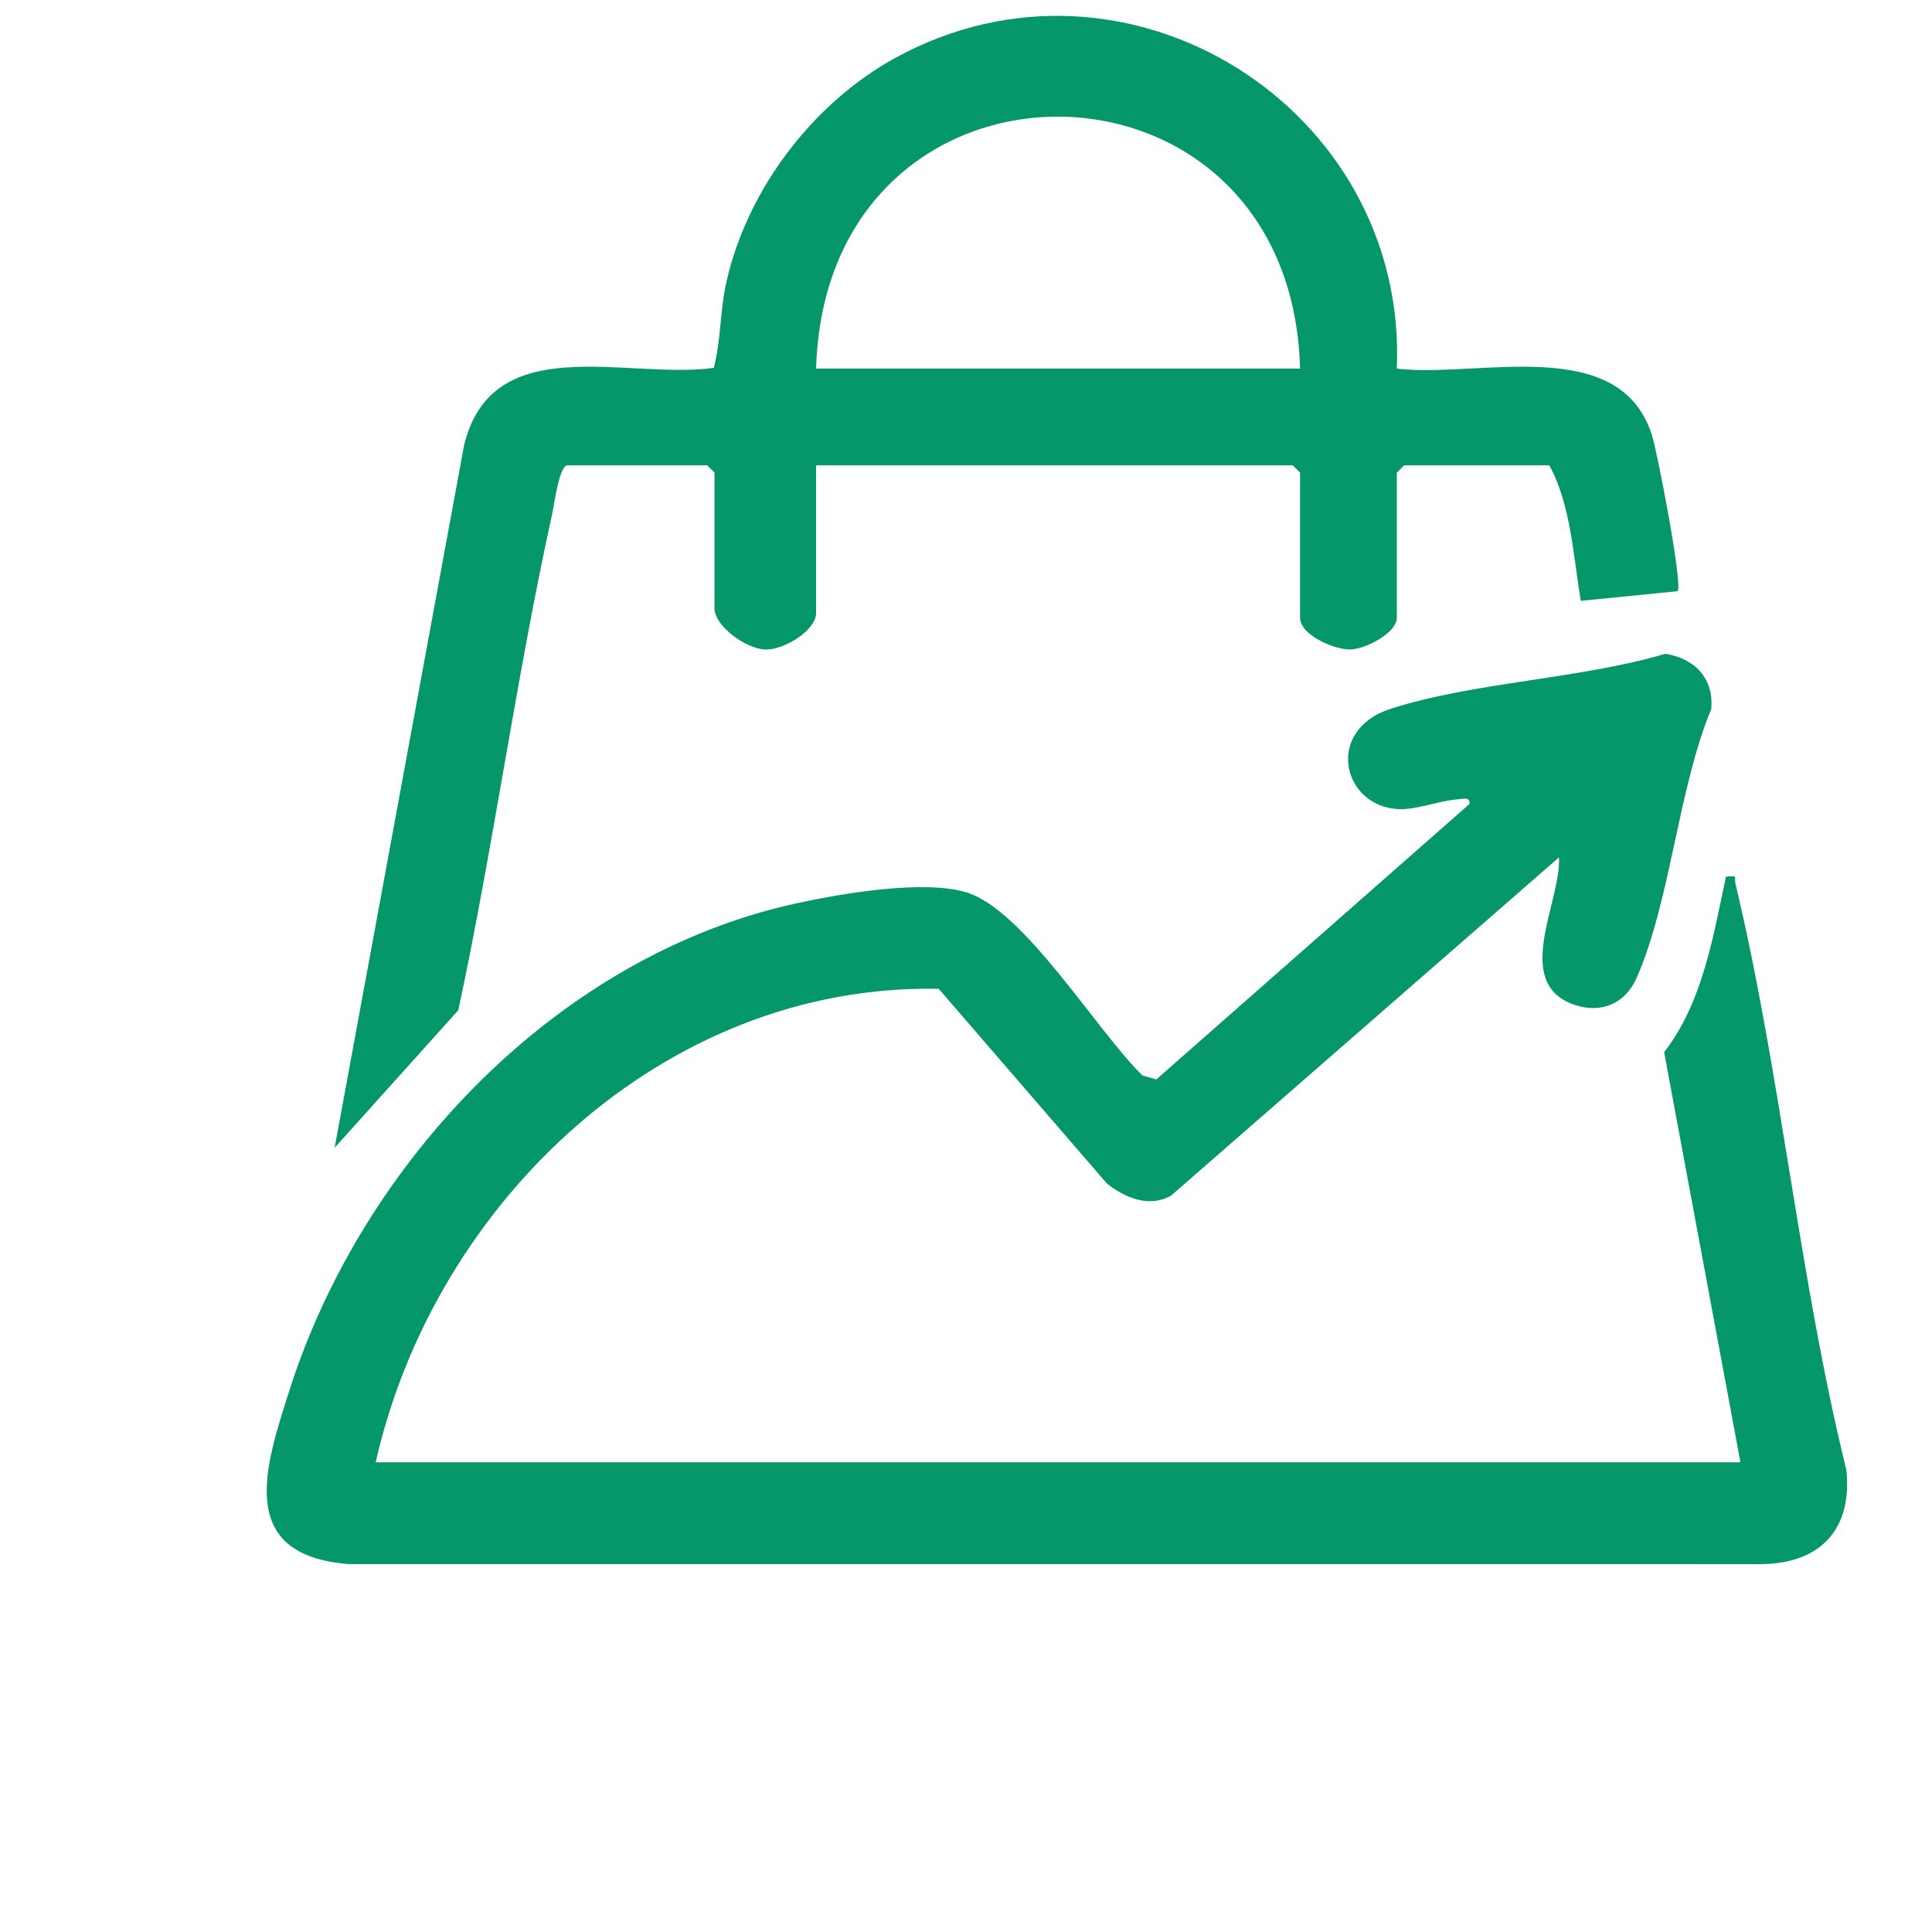<?xml version="1.0" encoding="iso-8859-1"?>
<!-- Generator: Adobe Illustrator 29.5.1, SVG Export Plug-In . SVG Version: 9.03 Build 0)  -->
<svg version="1.1" id="Layer_1" xmlns="http://www.w3.org/2000/svg" xmlns:xlink="http://www.w3.org/1999/xlink" x="0px" y="0px"
	 viewBox="0 0 2000 2000" style="enable-background:new 0 0 2000 2000;" xml:space="preserve">
<g transform="translate(1000, 1000) scale(2.1) translate(-1000, -1000)">
	<path style="fill:#059669;" d="M1381.763,1244.643l-37.615-202.133c18.974-24.495,24.11-56.826,30.472-86.538
		c6.362-0.595,3.847-0.058,4.716,3.58c22.376,93.66,31.433,194.84,54.648,288.911c2.995,29.005-12.57,45.871-41.383,46.382
		l-696.793-0.017c-56.381-4.386-41.24-48.48-29.046-86.474c36.004-112.18,132.392-213.782,249.78-239.274
		c22.248-4.831,62.896-11.864,84.028-5.256c28.237,8.829,64.277,68.633,86.417,90.136l6.834,1.953l154.327-135.746
		c0.646-3.799-3.315-2.527-5.884-2.33c-8.892,0.68-20.121,5.112-28.602,4.848c-28.032-0.872-37.382-38.852-4.184-49.524
		c40.777-13.108,93.298-14.616,135.288-27.073c14.583,2.336,24.018,12.279,22.583,27.314
		c-16.356,39.374-20.133,95.042-36.872,132.686c-5.47,12.302-17.119,17.375-29.964,13.234c-31.949-10.299-7.01-50.909-8.202-72.87
		l-191.152,166.675c-10.703,6.232-22.754,1.167-31.688-5.884l-82.918-96.001c-135.849-2.675-248.746,105.854-277.539,233.402
		H1381.763z"/>
	<path style="fill:#059669;" d="M803.248,753.204c-3.98,1.293-6.1,18.75-7.211,23.802c-17.823,80.996-28.934,163.643-46.285,244.761
		l-60.99,67.833l63.85-346.478c14.097-57.183,80.37-32.047,123.059-37.964c3.704-14.267,2.918-27.808,6.282-42.63
		c10.29-45.333,42.51-87.815,83.11-110.126c114.116-62.71,252.709,24.699,247.309,153.102
		c39.87,4.823,109.814-17.578,125.781,32.863c2.633,8.317,15.364,74.109,12.61,76.874l-47.714,4.755
		c-3.596-21.627-5.004-47.854-15.517-66.792h-71.569l-3.578,3.578v71.569c0,7.416-15.363,15.372-22.749,15.604
		c-8.091,0.254-24.964-7.208-24.964-15.604v-71.569l-3.578-3.578H926.108v72.762c0,8.684-15.814,18.222-24.94,18.019
		c-9.539-0.212-25.158-11.51-25.158-20.405v-66.798l-3.578-3.578H803.248z M1164.671,705.491
		c-4.356-164.862-233.702-166.266-238.563,0H1164.671z"/>
</g>
</svg>
